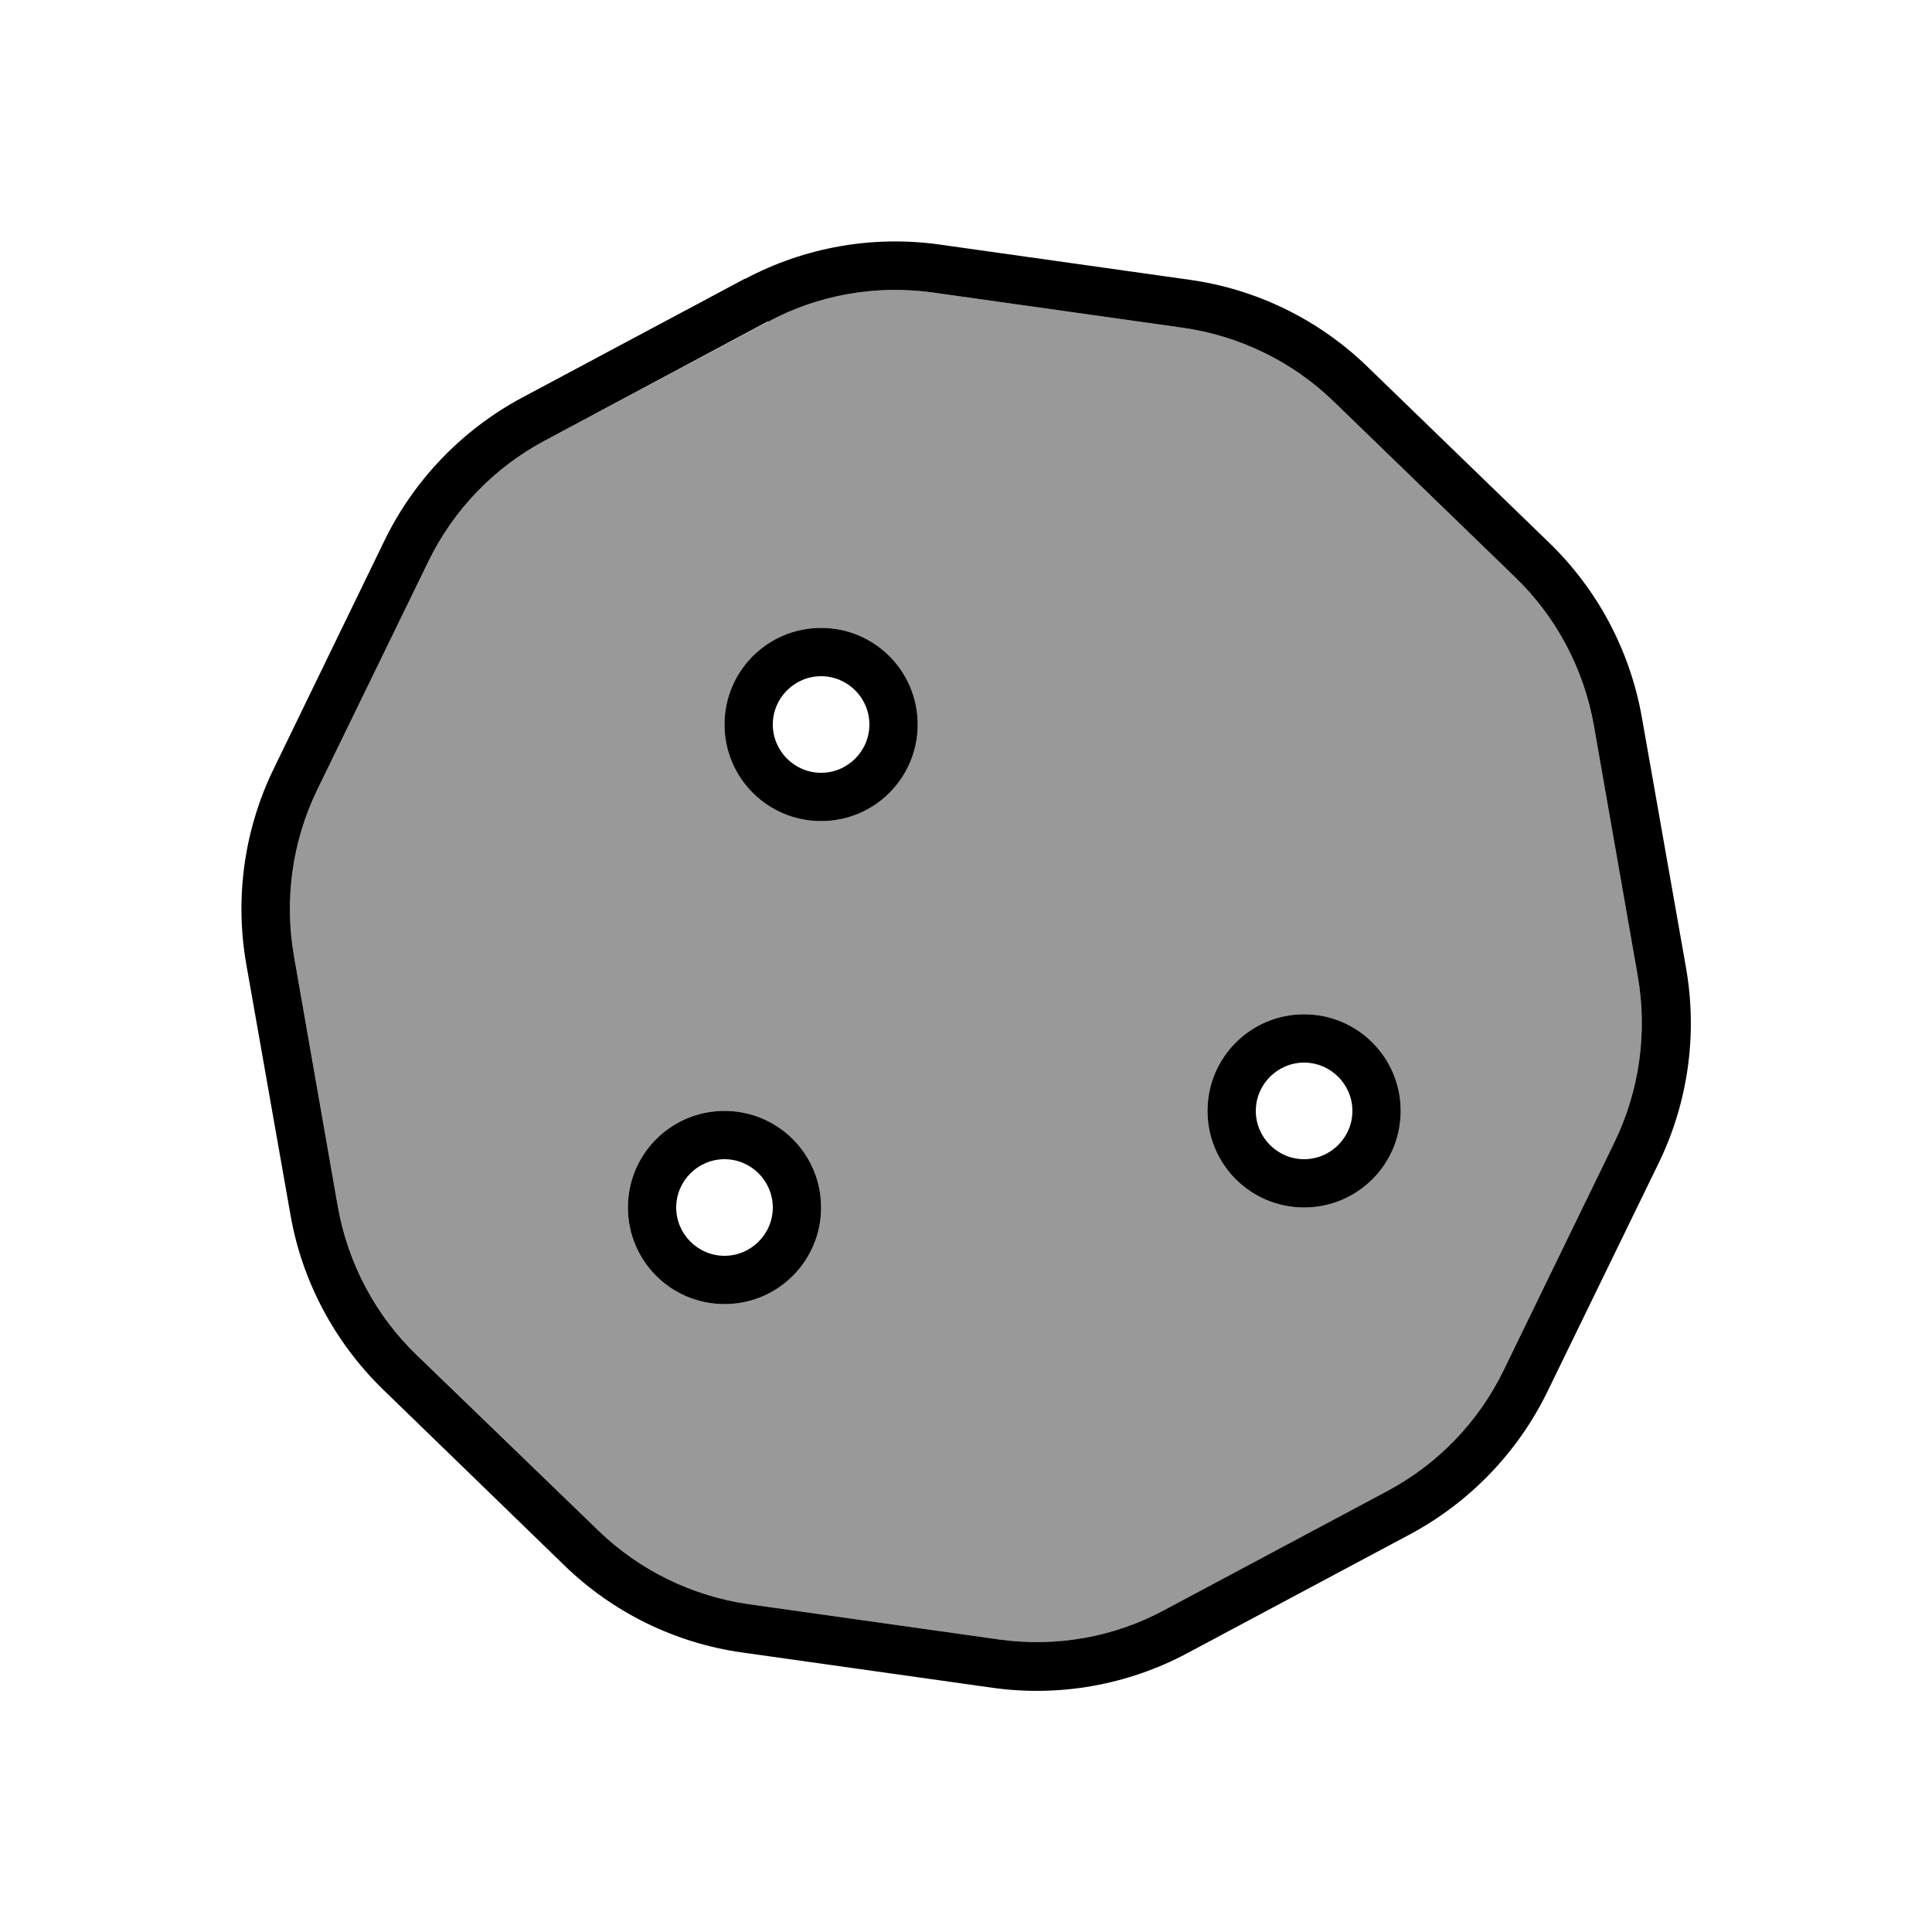 <svg xmlns="http://www.w3.org/2000/svg" viewBox="0 0 640 640"><!--! Font Awesome Pro 7.1.0 by @fontawesome - https://fontawesome.com License - https://fontawesome.com/license (Commercial License) Copyright 2025 Fonticons, Inc. --><path opacity=".4" fill="currentColor" d="M97.4 316.7L111.9 399.5C115.2 418.2 124.3 435.5 138 448.7L198.2 507C211.8 520.2 229.3 528.7 248 531.4L331 543.1C349.8 545.7 368.9 542.4 385.6 533.4L459.6 493.9C476.3 485 489.8 471 498.1 453.9L534.8 378.4C543.1 361.3 545.8 342 542.5 323.2L528 240.4C524.7 221.7 515.6 204.4 501.9 191.2L441.8 133C428.2 119.8 410.7 111.3 392 108.6L309 96.9C290.2 94.3 271.1 97.6 254.4 106.6L180.4 146C163.7 154.9 150.2 168.9 141.9 186L105.1 261.6C96.8 278.7 94.1 298 97.4 316.8zM272 400C272 417.7 257.7 432 240 432C222.3 432 208 417.7 208 400C208 382.3 222.3 368 240 368C257.7 368 272 382.3 272 400zM304 240C304 257.7 289.7 272 272 272C254.3 272 240 257.7 240 240C240 222.3 254.3 208 272 208C289.7 208 304 222.3 304 240zM464 368C464 385.7 449.7 400 432 400C414.3 400 400 385.7 400 368C400 350.3 414.3 336 432 336C449.7 336 464 350.3 464 368z"/><path fill="currentColor" d="M254.3 106.5L180.4 146C163.7 154.9 150.2 168.9 141.9 186L105.1 261.6C96.8 278.7 94.1 298 97.4 316.8L111.9 399.6C115.2 418.3 124.3 435.6 138 448.8L198.2 507C211.8 520.2 229.3 528.7 248 531.4L331 543.1C349.8 545.7 368.9 542.4 385.6 533.4L459.6 493.9C476.3 485 489.8 471 498.1 453.9L534.8 378.4C543.1 361.3 545.8 342 542.5 323.2L528 240.4C524.7 221.7 515.6 204.4 501.9 191.2L441.8 133C428.2 119.8 410.7 111.3 392 108.6L309 96.9C290.2 94.3 271.1 97.6 254.4 106.6zM246.8 92.4C266.5 81.9 289.1 77.9 311.2 81L394.2 92.7C416.3 95.8 436.9 105.9 452.9 121.4L513.2 179.8C529.3 195.4 540 215.6 543.9 237.7L558.5 320.5C562.4 342.6 559.2 365.3 549.4 385.4L512.6 461C502.8 481.1 486.9 497.6 467.2 508.2L393.2 547.7C373.5 558.2 350.9 562.2 328.8 559.1L245.8 547.4C223.7 544.3 203.1 534.2 187.1 518.7L126.8 460.2C110.8 444.6 100 424.3 96.2 402.3L81.6 319.5C77.7 297.4 80.9 274.7 90.7 254.6L127.4 179C137.2 158.9 153.1 142.4 172.8 131.8L246.8 92.3zM272 208C289.7 208 304 222.3 304 240C304 257.7 289.7 272 272 272C254.3 272 240 257.7 240 240C240 222.3 254.3 208 272 208zM288 240C288 231.2 280.8 224 272 224C263.2 224 256 231.2 256 240C256 248.8 263.2 256 272 256C280.8 256 288 248.8 288 240zM208 400C208 382.3 222.3 368 240 368C257.7 368 272 382.3 272 400C272 417.7 257.7 432 240 432C222.3 432 208 417.7 208 400zM240 416C248.8 416 256 408.8 256 400C256 391.2 248.8 384 240 384C231.2 384 224 391.2 224 400C224 408.8 231.2 416 240 416zM432 336C449.7 336 464 350.3 464 368C464 385.7 449.7 400 432 400C414.3 400 400 385.7 400 368C400 350.3 414.3 336 432 336zM448 368C448 359.2 440.8 352 432 352C423.2 352 416 359.2 416 368C416 376.8 423.2 384 432 384C440.8 384 448 376.8 448 368z"/></svg>